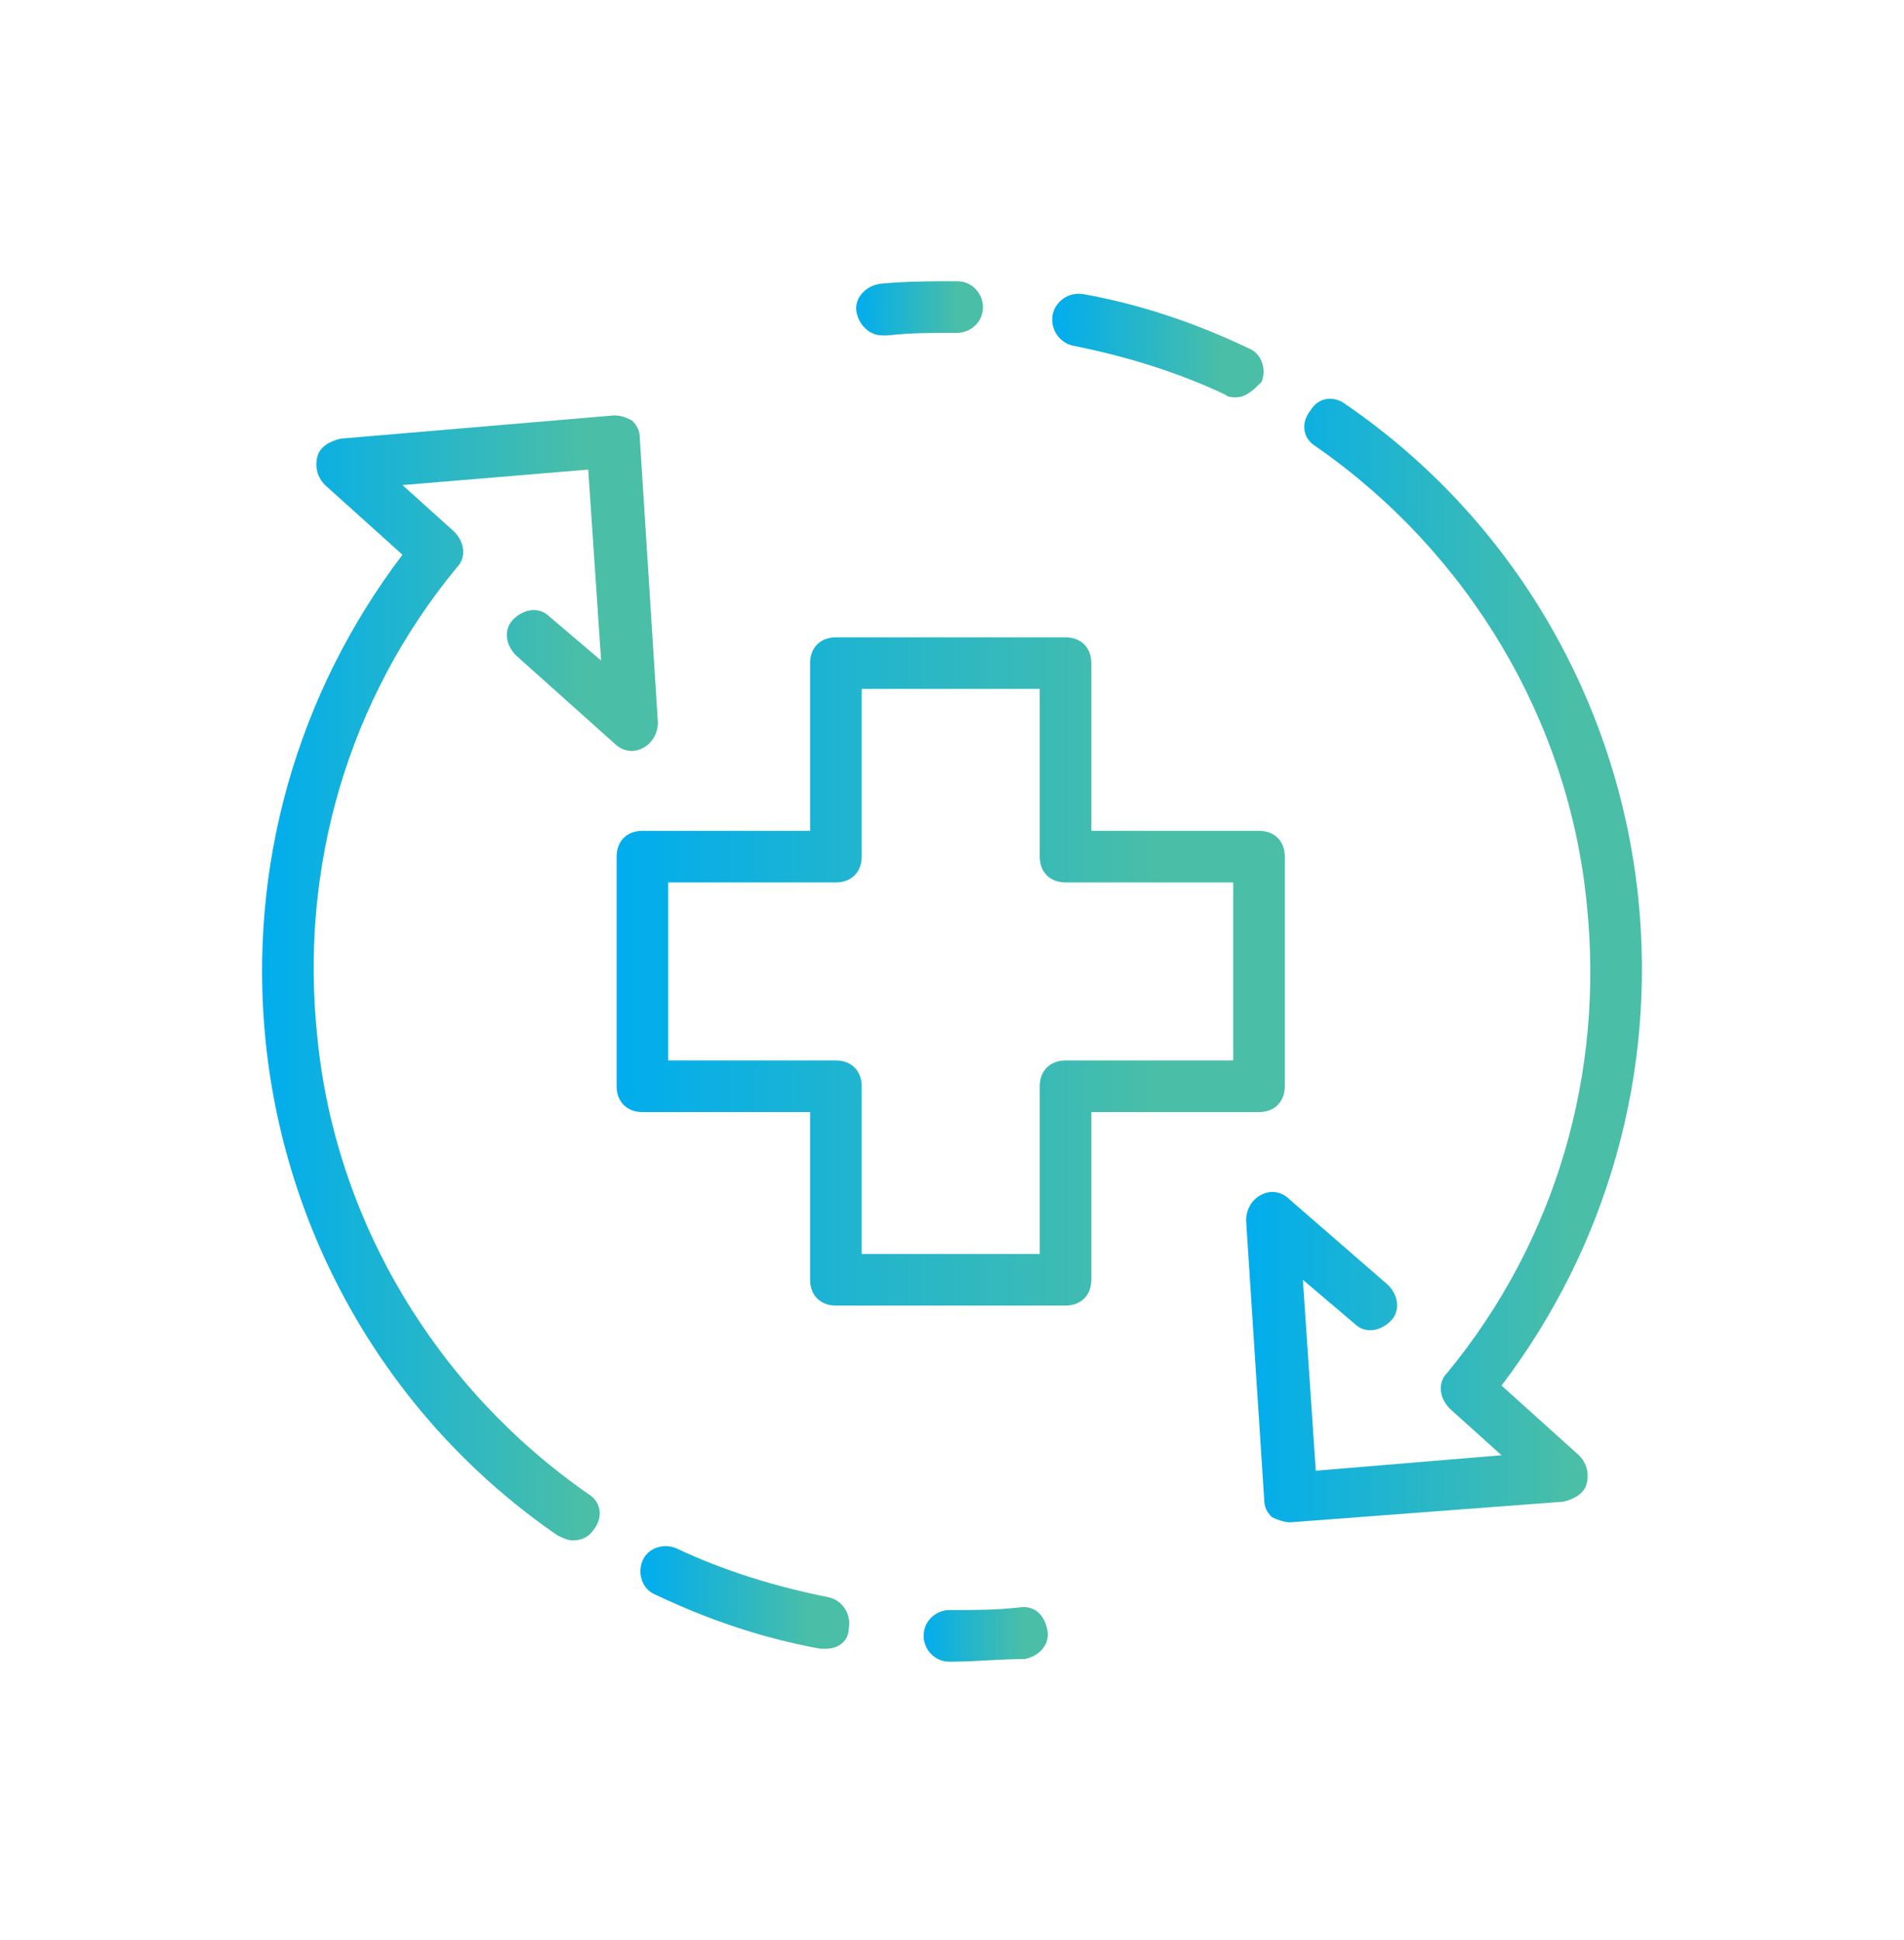 <svg xmlns="http://www.w3.org/2000/svg" xmlns:xlink="http://www.w3.org/1999/xlink" id="Layer_1" x="0px" y="0px" viewBox="0 0 73.8 75.2" style="enable-background:new 0 0 73.8 75.2;" xml:space="preserve"><style type="text/css">	.st0{fill:url(#SVGID_1_);}	.st1{fill:url(#SVGID_00000170275823951113813920000002806417563779773081_);}	.st2{fill:url(#SVGID_00000165937335656124545010000010622140388511166110_);}	.st3{fill:url(#SVGID_00000037661101199076085410000017615334405970282156_);}	.st4{fill:url(#SVGID_00000138541678687319593660000013890513167608588163_);}	.st5{fill:url(#SVGID_00000107572618774079040570000014481050822994210993_);}	.st6{fill:url(#SVGID_00000062152550797592045090000011515264545225520793_);}	.st7{fill:url(#SVGID_00000122706485615548529540000008269959742311044000_);}	.st8{fill:url(#SVGID_00000118357695968657241500000007330629850418255771_);}	.st9{fill:url(#SVGID_00000126300557413220849290000008172983629358397349_);}	.st10{fill:url(#SVGID_00000181783800750776761030000000584774092231805847_);}	.st11{fill:url(#SVGID_00000045593010011852225750000017210519081471915695_);}	.st12{fill:url(#SVGID_00000114050100333644209350000012038488219222838192_);}	.st13{fill:url(#SVGID_00000096034154623763818750000000125771840397863326_);}	.st14{fill:url(#SVGID_00000150074006613408468300000015890603969983915417_);}	.st15{fill:url(#SVGID_00000111179068167641764340000017805604074485802890_);}	.st16{fill:url(#SVGID_00000165222622959386169030000009423342916957887903_);}	.st17{fill:url(#SVGID_00000109021069053913633360000001671460905696059543_);}	.st18{fill:url(#SVGID_00000106137208484018809830000008605327744481647795_);}	.st19{fill:url(#SVGID_00000014605514991982031220000010509279794801426357_);}	.st20{fill:url(#SVGID_00000178898736610495441050000014861740194093405368_);}	.st21{fill:url(#SVGID_00000131326899824603017480000013314115048620935063_);}	.st22{fill:url(#SVGID_00000061452668775748140030000017210160463132911521_);}	.st23{fill:url(#SVGID_00000160159323430087684940000011852129809430244757_);}	.st24{fill:url(#SVGID_00000021800409996715703060000013092600442971612575_);}	.st25{fill:url(#SVGID_00000092436073879731165350000001282904648754054588_);}	.st26{fill:url(#SVGID_00000128484530266973131230000017786129596382800769_);}	.st27{fill:url(#SVGID_00000131367582829791742140000009030333848181514368_);}	.st28{fill:url(#SVGID_00000059297992292662042340000003834762972565280703_);}	.st29{fill:url(#SVGID_00000165193932463187529230000007457019292438040205_);}	.st30{fill:url(#SVGID_00000065034533669719254140000004102896345938692785_);}	.st31{fill:url(#SVGID_00000085243237783640286950000009697811617894025905_);}	.st32{fill:url(#SVGID_00000117665527725485366600000016714840810742148526_);}	.st33{fill:url(#SVGID_00000102528549077141309620000001033480269531557782_);}			.st34{fill:none;stroke:url(#SVGID_00000128443799260889917230000017486158669953968314_);stroke-width:1.351;stroke-miterlimit:10;}			.st35{fill:none;stroke:url(#SVGID_00000077300203169869148870000000848009209429023899_);stroke-width:1.351;stroke-miterlimit:10;}			.st36{fill:none;stroke:url(#SVGID_00000047046261556342293990000007315327598818077325_);stroke-width:1.351;stroke-miterlimit:10;}			.st37{fill:none;stroke:url(#SVGID_00000078743118894700969510000002239352330661241510_);stroke-width:1.351;stroke-miterlimit:10;}			.st38{fill:none;stroke:url(#SVGID_00000086654275468532426960000016532368325872968638_);stroke-width:1.351;stroke-linecap:round;stroke-linejoin:round;stroke-miterlimit:10;}			.st39{fill:none;stroke:url(#SVGID_00000027604071576720673470000014335999588198253488_);stroke-width:1.351;stroke-linecap:round;stroke-linejoin:round;stroke-miterlimit:10;}	.st40{fill:#25416B;}	.st41{fill:url(#SVGID_00000126313793531727247630000000052031703511393975_);}	.st42{fill:url(#SVGID_00000034775556396431932010000008583686434598501804_);}	.st43{fill:none;stroke:#FFFFFF;stroke-width:3.6;stroke-linecap:round;stroke-linejoin:round;stroke-miterlimit:10;}	.st44{fill:none;stroke:#FFFFFF;stroke-miterlimit:10;}	.st45{fill:url(#SVGID_00000005974735881335157710000011620973574626914722_);}	.st46{fill:url(#SVGID_00000178177586999291517600000002585421241624640166_);}	.st47{fill:url(#SVGID_00000171709723094287972390000000427205932559646863_);}	.st48{fill:url(#SVGID_00000111894580212935957940000006438166317613876363_);}	.st49{fill:url(#SVGID_00000146497180876155411310000007282497317470825095_);}	.st50{fill:url(#SVGID_00000008117854128644306280000000087665148171115199_);}	.st51{fill:url(#SVGID_00000165951852284722445120000007657695197914810036_);}	.st52{fill:url(#SVGID_00000100378128765151246860000002153229775751827131_);}	.st53{fill:url(#SVGID_00000031896799854719412600000010777823237475781023_);}	.st54{fill:url(#SVGID_00000176001080628594224100000013652018843699203489_);}	.st55{fill:url(#SVGID_00000083085974869144791550000014263672469565399222_);}	.st56{fill:url(#SVGID_00000178206794504686246110000003907117099611861158_);}	.st57{fill:url(#SVGID_00000129888485950133749300000011590260271353201072_);}	.st58{fill:url(#SVGID_00000128447132898503863400000009665666862686327685_);}	.st59{fill:url(#SVGID_00000103963619608099366010000008514187456978752165_);}	.st60{fill:url(#SVGID_00000168099756913599386980000016359640474627042969_);}	.st61{fill:url(#SVGID_00000129175808341120790630000010635098898620848021_);}	.st62{fill:url(#SVGID_00000147927080372625626420000011538576497295573931_);}	.st63{fill:url(#SVGID_00000048482216884704741780000000442915295019637165_);}	.st64{fill:url(#SVGID_00000092433806443865523470000012587427584174533050_);}	.st65{fill:url(#SVGID_00000147182296713678069580000004922717965313024390_);}	.st66{fill:url(#SVGID_00000114033664960672617990000011068257369482819990_);}	.st67{fill:url(#SVGID_00000109717716328501245520000010464936406964165813_);}	.st68{fill:none;stroke:#FFFFFF;stroke-width:3.6;stroke-miterlimit:10;}	.st69{fill:#FFFFFF;stroke:#002B2F;stroke-width:1.598;stroke-linecap:round;stroke-linejoin:round;stroke-miterlimit:10;}	.st70{fill:#18ACCD;}	.st71{fill:#9AD4E0;}	.st72{fill:none;stroke:#002B2F;stroke-width:1.598;stroke-linecap:round;stroke-linejoin:round;stroke-miterlimit:10;}	.st73{fill:#FFFFFF;}	.st74{fill:#002B2F;}	.st75{fill:none;stroke:#FFFFFF;stroke-width:1.598;stroke-linecap:round;stroke-linejoin:round;stroke-miterlimit:10;}	.st76{fill:#9AD4E0;stroke:#002B2F;stroke-width:1.598;stroke-linecap:round;stroke-linejoin:round;stroke-miterlimit:10;}	.st77{fill:url(#SVGID_00000054246948943180104120000012142004965911710092_);}	.st78{fill:url(#SVGID_00000168815997018682093830000004169640205619554721_);}	.st79{fill:url(#SVGID_00000127752101760116830280000008331769624652662426_);}	.st80{fill:url(#SVGID_00000120557342850000851760000009075646567536802228_);}	.st81{fill:url(#SVGID_00000158743282961630975790000004852465207839591349_);}	.st82{fill:url(#SVGID_00000052096407935012953080000013316120249785712793_);}	.st83{fill:url(#SVGID_00000168101267828553362290000000926828254570938763_);}	.st84{fill:url(#SVGID_00000123432502876227647430000009007185208925844880_);}	.st85{fill:url(#SVGID_00000041996322282971364140000011246124191343104409_);}	.st86{fill:url(#SVGID_00000124856172367109940900000001694170120088833927_);}			.st87{fill:none;stroke:url(#SVGID_00000059303023380681380890000009049299765449813377_);stroke-width:2;stroke-linecap:round;stroke-linejoin:round;stroke-miterlimit:10;}	.st88{fill:url(#SVGID_00000080899144080103049190000015500567250145370500_);}	.st89{fill:url(#SVGID_00000028313658151709408830000017102123604498907818_);}			.st90{fill:none;stroke:url(#SVGID_00000067215948517161293880000014358706096583720345_);stroke-width:2;stroke-linecap:round;stroke-linejoin:round;stroke-miterlimit:10;}	.st91{fill:url(#SVGID_00000121281877060277828910000014362067406377778613_);}	.st92{fill:url(#SVGID_00000054986141795764015470000008729855571330111618_);}	.st93{fill:url(#SVGID_00000078014922228321104470000009137288580074310560_);}	.st94{fill:url(#SVGID_00000010286021831172708400000008478481321587451794_);}	.st95{fill:url(#SVGID_00000177450290764015420460000006438512565259463839_);}	.st96{fill:url(#SVGID_00000063601747646180611050000010574257772883287224_);}	.st97{fill:url(#SVGID_00000182508702765676252460000006158819297477560962_);}	.st98{fill:url(#SVGID_00000132046987274909576470000005199108826411408799_);}	.st99{fill:url(#SVGID_00000134248939871465963350000018232198389395941018_);}	.st100{fill:url(#SVGID_00000025410999977633771850000001867050685067299734_);}	.st101{fill:url(#SVGID_00000073693279532161832100000007834079061728216229_);}	.st102{fill:url(#SVGID_00000135690925948338525970000004407511681254192800_);}	.st103{fill:url(#SVGID_00000020395559219155715160000001883116030092844475_);}	.st104{fill:url(#SVGID_00000170996654304511840720000013595737530457153169_);}	.st105{fill:url(#SVGID_00000119113927188798082510000011484281087214396345_);}	.st106{fill:url(#SVGID_00000117675042341105654430000012679641104792983466_);}	.st107{fill:url(#SVGID_00000174577872919134777370000005803248310215831216_);}	.st108{fill:url(#SVGID_00000060002136908481387610000003549310262949538955_);}	.st109{fill:url(#SVGID_00000102516748085107408550000005833400482381652385_);}	.st110{fill:url(#SVGID_00000179625291914088480330000014702964404906285751_);}	.st111{fill:url(#SVGID_00000106843222078963319060000011888546875853593757_);}	.st112{fill:url(#SVGID_00000056422434652607980500000004150005196783135106_);}	.st113{fill:url(#SVGID_00000109711656678094094800000013531049097990580651_);}	.st114{fill:url(#SVGID_00000171683539864974651850000016883806969611856786_);}	.st115{fill:url(#SVGID_00000021818001368344954320000014661202385527540921_);}	.st116{fill:url(#SVGID_00000092444364079276697430000013780212863712609922_);}	.st117{fill:url(#SVGID_00000169557356390403829900000005522772964578621873_);}	.st118{fill:url(#SVGID_00000052095291046315637110000010967152149038367678_);}	.st119{fill:url(#SVGID_00000106827582956656586750000009726903863609321347_);}	.st120{fill:url(#SVGID_00000000207904494947078000000005227975257485439881_);}	.st121{fill:url(#SVGID_00000093889372313932758400000013233274685430251910_);}	.st122{fill:url(#SVGID_00000179606708435236011000000014895784690053567921_);}	.st123{fill:url(#SVGID_00000022548997658397738120000011123345902752271520_);}	.st124{fill:url(#SVGID_00000176732584901673755750000000005318141201782696_);}	.st125{fill:url(#SVGID_00000091720073470610437080000002357257297040774312_);}	.st126{fill:url(#SVGID_00000032645172012347964280000017642976333419738508_);}	.st127{fill:url(#SVGID_00000098937820070120467620000014598808711585067917_);}	.st128{fill:url(#SVGID_00000062190657666597409910000006375168559604800681_);}	.st129{fill:url(#SVGID_00000065797192500174919210000001732493094401801394_);}	.st130{fill:url(#SVGID_00000174586842678671618790000002486034917603135104_);}	.st131{fill:url(#SVGID_00000159455527443351807600000015517755063643996038_);}	.st132{fill:url(#SVGID_00000024686226489897770770000016896417404510652064_);}	.st133{fill:url(#SVGID_00000075841308580436341660000001003570130093316273_);}	.st134{fill:url(#SVGID_00000127007205909315385010000007970703498646843314_);}	.st135{fill:url(#SVGID_00000048498665167536833140000000146779937402524842_);}	.st136{fill:url(#SVGID_00000075144511992281741260000010597070370440583321_);}	.st137{fill:url(#SVGID_00000170278456163737221300000006963089456212609665_);}	.st138{fill:url(#SVGID_00000044170762815379718220000002839255479781019809_);}	.st139{fill:url(#SVGID_00000093135382331217395850000001835616873169532571_);}	.st140{fill:url(#SVGID_00000149349178030200541700000016048253420986634378_);}	.st141{fill:url(#SVGID_00000060029482904996791460000004340894795997153154_);}	.st142{fill:url(#SVGID_00000150788741550718404050000005436433444791216771_);}	.st143{fill:url(#SVGID_00000009580305141433273900000001408440762224346261_);}</style><g>	<linearGradient id="SVGID_1_" gradientUnits="userSpaceOnUse" x1="23.892" y1="37.621" x2="49.886" y2="37.621">		<stop offset="1.260747e-03" style="stop-color:#00ADEE"></stop>		<stop offset="0.81" style="stop-color:#4ABEA7"></stop>	</linearGradient>	<path class="st0" d="M41.3,50.6h-8.9c-0.6,0-1-0.4-1-1v-6.5h-6.5c-0.6,0-1-0.4-1-1v-8.9c0-0.6,0.4-1,1-1h6.5v-6.5c0-0.6,0.4-1,1-1  h8.9c0.6,0,1,0.4,1,1v6.5h6.5c0.6,0,1,0.4,1,1v8.9c0,0.6-0.4,1-1,1h-6.5v6.5C42.3,50.2,41.9,50.6,41.3,50.6z M33.4,48.6h6.9v-6.5  c0-0.6,0.4-1,1-1h6.5v-6.9h-6.5c-0.6,0-1-0.4-1-1v-6.5h-6.9v6.5c0,0.6-0.4,1-1,1h-6.5v6.9h6.5c0.6,0,1,0.4,1,1V48.6z"></path>	<g>		<g>							<linearGradient id="SVGID_00000064355472237858048390000014501875916052666763_" gradientUnits="userSpaceOnUse" x1="35.722" y1="63.289" x2="40.575" y2="63.289">				<stop offset="1.260747e-03" style="stop-color:#00ADEE"></stop>				<stop offset="0.81" style="stop-color:#4ABEA7"></stop>			</linearGradient>			<path style="fill:url(#SVGID_00000064355472237858048390000014501875916052666763_);" d="M36.9,64.4c0,0-0.1,0-0.1,0    c-0.6,0-1-0.5-1-1c0-0.6,0.5-1,1-1c0,0,0.1,0,0.1,0c0.9,0,1.7,0,2.6-0.1c0.6-0.1,1,0.3,1.1,0.9c0.1,0.5-0.3,1-0.9,1.1    C38.7,64.3,37.8,64.4,36.9,64.4z"></path>							<linearGradient id="SVGID_00000130641510461815156800000013582276358938290602_" gradientUnits="userSpaceOnUse" x1="24.866" y1="61.891" x2="33.001" y2="61.891">				<stop offset="1.260747e-03" style="stop-color:#00ADEE"></stop>				<stop offset="0.81" style="stop-color:#4ABEA7"></stop>			</linearGradient>			<path style="fill:url(#SVGID_00000130641510461815156800000013582276358938290602_);" d="M32,63.9c-0.1,0-0.1,0-0.2,0    c-2.2-0.4-4.3-1.1-6.4-2.1c-0.5-0.2-0.7-0.8-0.5-1.3c0.2-0.5,0.8-0.7,1.3-0.5c1.9,0.9,3.9,1.5,5.9,1.9c0.5,0.1,0.9,0.6,0.8,1.2    C32.9,63.6,32.5,63.9,32,63.9z"></path>							<linearGradient id="SVGID_00000114783331556333782920000001064664677543975820_" gradientUnits="userSpaceOnUse" x1="10.145" y1="37.972" x2="25.458" y2="37.972">				<stop offset="1.260747e-03" style="stop-color:#00ADEE"></stop>				<stop offset="0.81" style="stop-color:#4ABEA7"></stop>			</linearGradient>			<path style="fill:url(#SVGID_00000114783331556333782920000001064664677543975820_);" d="M22.2,59.7c-0.2,0-0.4-0.1-0.6-0.2    c-6.4-4.4-10.5-11.4-11.3-19.1c-0.7-6.8,1.2-13.5,5.3-18.9l-3-2.7c-0.3-0.3-0.4-0.7-0.3-1.1c0.1-0.4,0.5-0.6,0.9-0.7l10.6-0.9    c0.3,0,0.5,0.1,0.7,0.2c0.2,0.2,0.3,0.4,0.3,0.7L25.5,28c0,0.4-0.2,0.8-0.6,1c-0.4,0.2-0.8,0.1-1.1-0.2L20,25.4    c-0.4-0.4-0.5-1-0.1-1.4c0.4-0.4,1-0.5,1.4-0.1l2,1.7l-0.5-7.4l-7.2,0.6l2,1.8c0.4,0.4,0.5,1,0.1,1.4c-4.2,5.1-6.1,11.6-5.4,18.2    c0.7,7.1,4.6,13.6,10.5,17.7c0.5,0.3,0.6,0.9,0.2,1.4C22.8,59.6,22.5,59.7,22.2,59.7z"></path>		</g>		<g>							<linearGradient id="SVGID_00000020372313777704486140000013695941815072067243_" gradientUnits="userSpaceOnUse" x1="33.203" y1="11.953" x2="38.055" y2="11.953">				<stop offset="1.260747e-03" style="stop-color:#00ADEE"></stop>				<stop offset="0.81" style="stop-color:#4ABEA7"></stop>			</linearGradient>			<path style="fill:url(#SVGID_00000020372313777704486140000013695941815072067243_);" d="M34.2,13c-0.5,0-0.9-0.4-1-0.9    c-0.1-0.5,0.3-1,0.9-1.1c1-0.1,2-0.1,3-0.1c0.6,0,1,0.5,1,1c0,0.6-0.5,1-1,1c0,0-0.1,0-0.1,0c-0.9,0-1.7,0-2.6,0.1    C34.3,13,34.2,13,34.2,13z"></path>							<linearGradient id="SVGID_00000043440250392692618150000002417567653296534196_" gradientUnits="userSpaceOnUse" x1="40.776" y1="13.35" x2="48.91" y2="13.35">				<stop offset="1.260747e-03" style="stop-color:#00ADEE"></stop>				<stop offset="0.81" style="stop-color:#4ABEA7"></stop>			</linearGradient>			<path style="fill:url(#SVGID_00000043440250392692618150000002417567653296534196_);" d="M47.9,15.4c-0.1,0-0.3,0-0.4-0.1    c-1.9-0.9-3.9-1.5-5.9-1.9c-0.5-0.1-0.9-0.6-0.8-1.2c0.1-0.5,0.6-0.9,1.2-0.8c2.2,0.4,4.3,1.1,6.4,2.1c0.5,0.2,0.7,0.8,0.5,1.3    C48.6,15.1,48.3,15.4,47.9,15.4z"></path>							<linearGradient id="SVGID_00000062874851144567120720000011090155956348247951_" gradientUnits="userSpaceOnUse" x1="48.32" y1="37.27" x2="63.632" y2="37.27">				<stop offset="1.260747e-03" style="stop-color:#00ADEE"></stop>				<stop offset="0.81" style="stop-color:#4ABEA7"></stop>			</linearGradient>			<path style="fill:url(#SVGID_00000062874851144567120720000011090155956348247951_);" d="M50,59c-0.2,0-0.5-0.1-0.7-0.2    c-0.2-0.2-0.3-0.4-0.3-0.7l-0.7-10.8c0-0.4,0.2-0.8,0.6-1c0.4-0.2,0.8-0.1,1.1,0.2l3.8,3.3c0.4,0.4,0.5,1,0.1,1.4s-1,0.5-1.4,0.1    l-2-1.7l0.5,7.4l7.2-0.6l-2-1.8c-0.4-0.4-0.5-1-0.1-1.4c4.2-5.1,6.1-11.6,5.4-18.2c-0.7-7.1-4.6-13.6-10.5-17.7    c-0.5-0.3-0.6-0.9-0.2-1.4c0.3-0.5,0.9-0.6,1.4-0.2c6.4,4.4,10.5,11.4,11.3,19.1c0.7,6.8-1.2,13.5-5.3,18.9l3,2.7    c0.3,0.3,0.4,0.7,0.3,1.1c-0.1,0.4-0.5,0.6-0.9,0.7L50,59C50,59,50,59,50,59z"></path>		</g>	</g></g></svg>